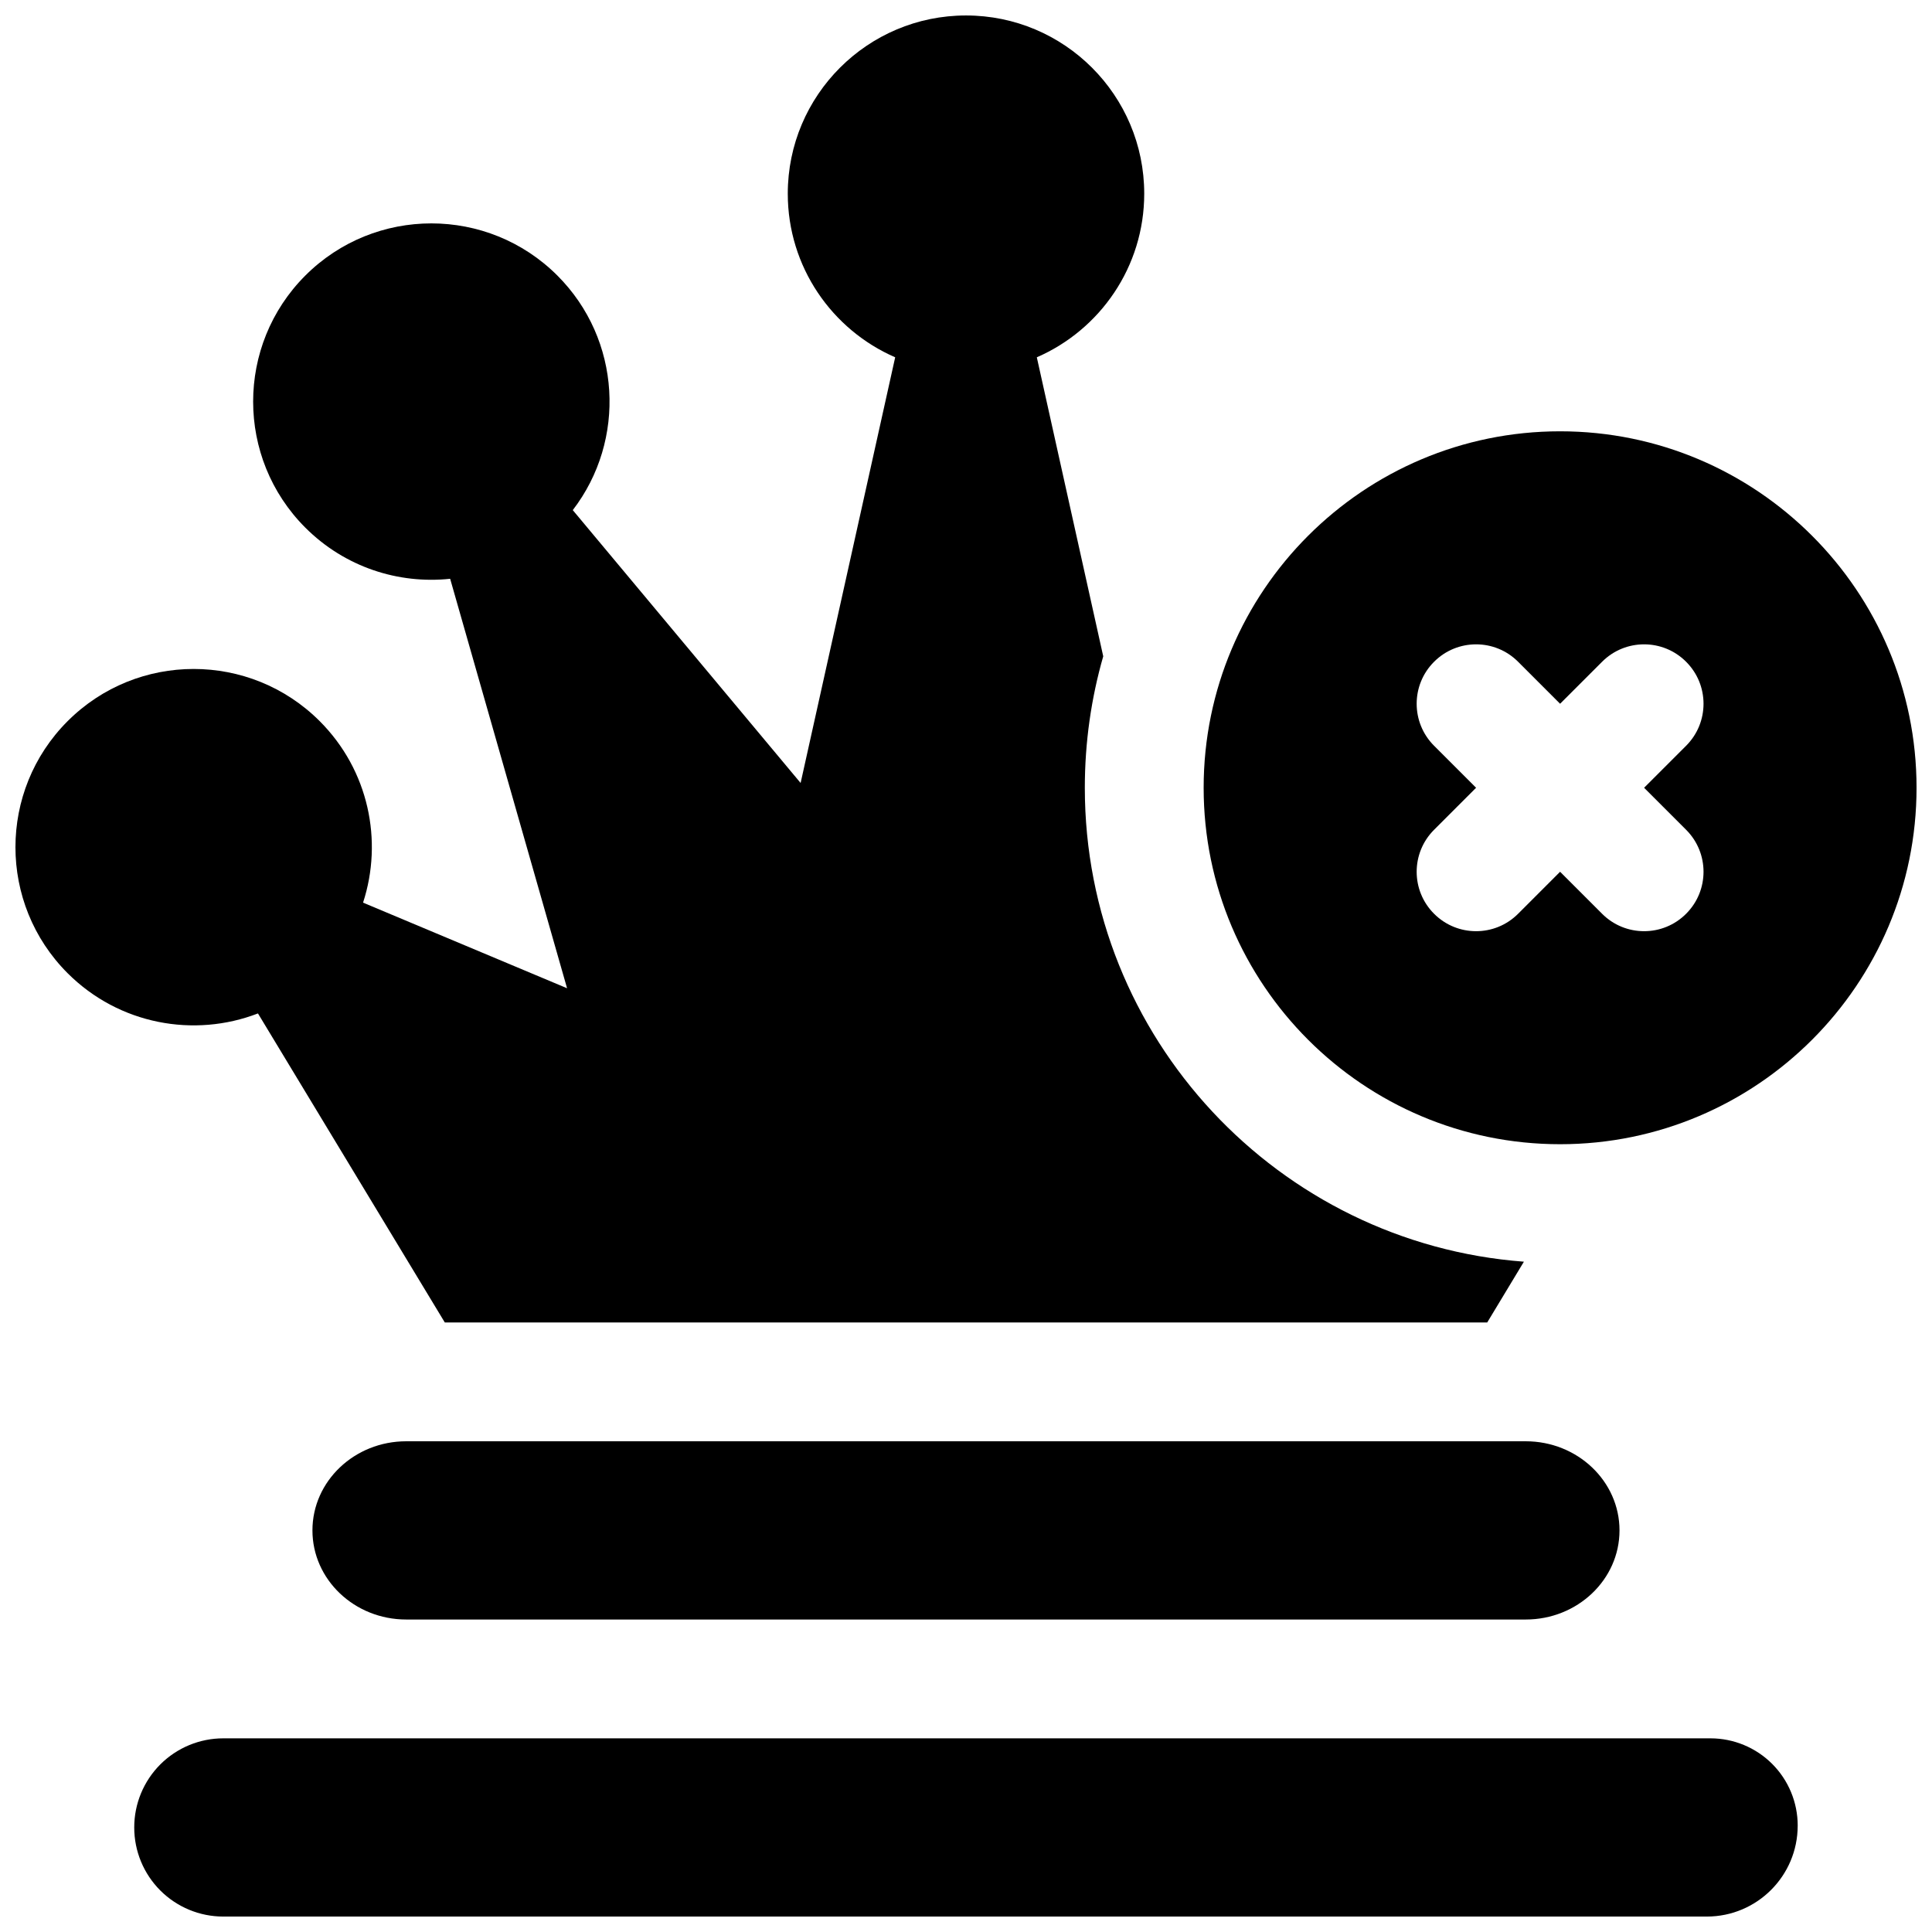 <?xml version="1.0" encoding="UTF-8"?>
<!-- Uploaded to: SVG Repo, www.svgrepo.com, Generator: SVG Repo Mixer Tools -->
<svg width="800px" height="800px" version="1.1" viewBox="144 144 512 512" xmlns="http://www.w3.org/2000/svg">
 <defs>
  <clipPath id="c">
   <path d="m462 258h189.9v190h-189.9z"/>
  </clipPath>
  <clipPath id="b">
   <path d="m179 604h442v47.902h-442z"/>
  </clipPath>
  <clipPath id="a">
   <path d="m148.09 148.09h399.91v346.91h-399.91z"/>
  </clipPath>
 </defs>
 <g clip-path="url(#c)">
  <path d="m557.44 258.3c-52.129 0-94.461 42.336-94.461 94.465s42.332 94.465 94.461 94.465 94.465-42.336 94.465-94.465-42.336-94.465-94.465-94.465zm-22.262 94.465-11.129 11.133c-6.156 6.141-6.156 16.121 0 22.262 6.141 6.156 16.121 6.156 22.262 0l11.129-11.133 11.133 11.133c6.141 6.156 16.121 6.156 22.262 0 6.156-6.141 6.156-16.121 0-22.262l-11.133-11.133 11.133-11.129c6.156-6.141 6.156-16.125 0-22.262-6.141-6.156-16.121-6.156-22.262 0l-11.133 11.129-11.129-11.129c-6.141-6.156-16.121-6.156-22.262 0-6.156 6.137-6.156 16.121 0 22.262z" fill-rule="evenodd"/>
 </g>
 <g clip-path="url(#b)">
  <path d="m620.41 627.79c0-6.125-2.438-12.016-6.769-16.344-4.328-4.328-10.219-6.769-16.34-6.769h-394.14c-6.25 0-12.25 2.488-16.676 6.91-4.422 4.426-6.91 10.422-6.91 16.672v0.066c0 6.25 2.488 12.246 6.91 16.672 4.426 4.422 10.426 6.91 16.676 6.91h393.16c13.301 0 24.086-10.785 24.086-24.086v-0.031z" fill-rule="evenodd"/>
 </g>
 <path d="m226.8 549.57c0 13.035 11.133 23.617 24.848 23.617h296.69c13.719 0 24.848-10.582 24.848-23.617s-11.129-23.617-24.848-23.617h-296.69c-13.715 0-24.848 10.582-24.848 23.617z" fill-rule="evenodd"/>
 <g clip-path="url(#a)">
  <path d="m547.85 478.36c-65.039-4.894-116.36-59.309-116.36-125.59 0-12.074 1.699-23.773 4.879-34.84l-17.602-79.242c16.734-7.273 28.465-23.961 28.465-43.359 0-26.07-21.16-47.23-47.23-47.23-26.074 0-47.234 21.16-47.234 47.23 0 19.398 11.73 36.086 28.465 43.359l-25.062 112.81-60.379-72.312c14.23-18.516 12.879-45.203-4.078-62.16-18.438-18.434-48.367-18.434-66.801 0-18.438 18.438-18.438 48.367 0 66.805 10.484 10.484 24.684 15.004 38.383 13.555l30.984 108.51-54.066-22.688c5.34-16.375 1.512-35.094-11.492-48.098-18.438-18.438-48.367-18.438-66.801 0-18.438 18.438-18.438 48.367 0 66.801 13.633 13.621 33.551 17.18 50.441 10.66l49.516 81.898h276.25z" fill-rule="evenodd"/>
 </g>
</svg>